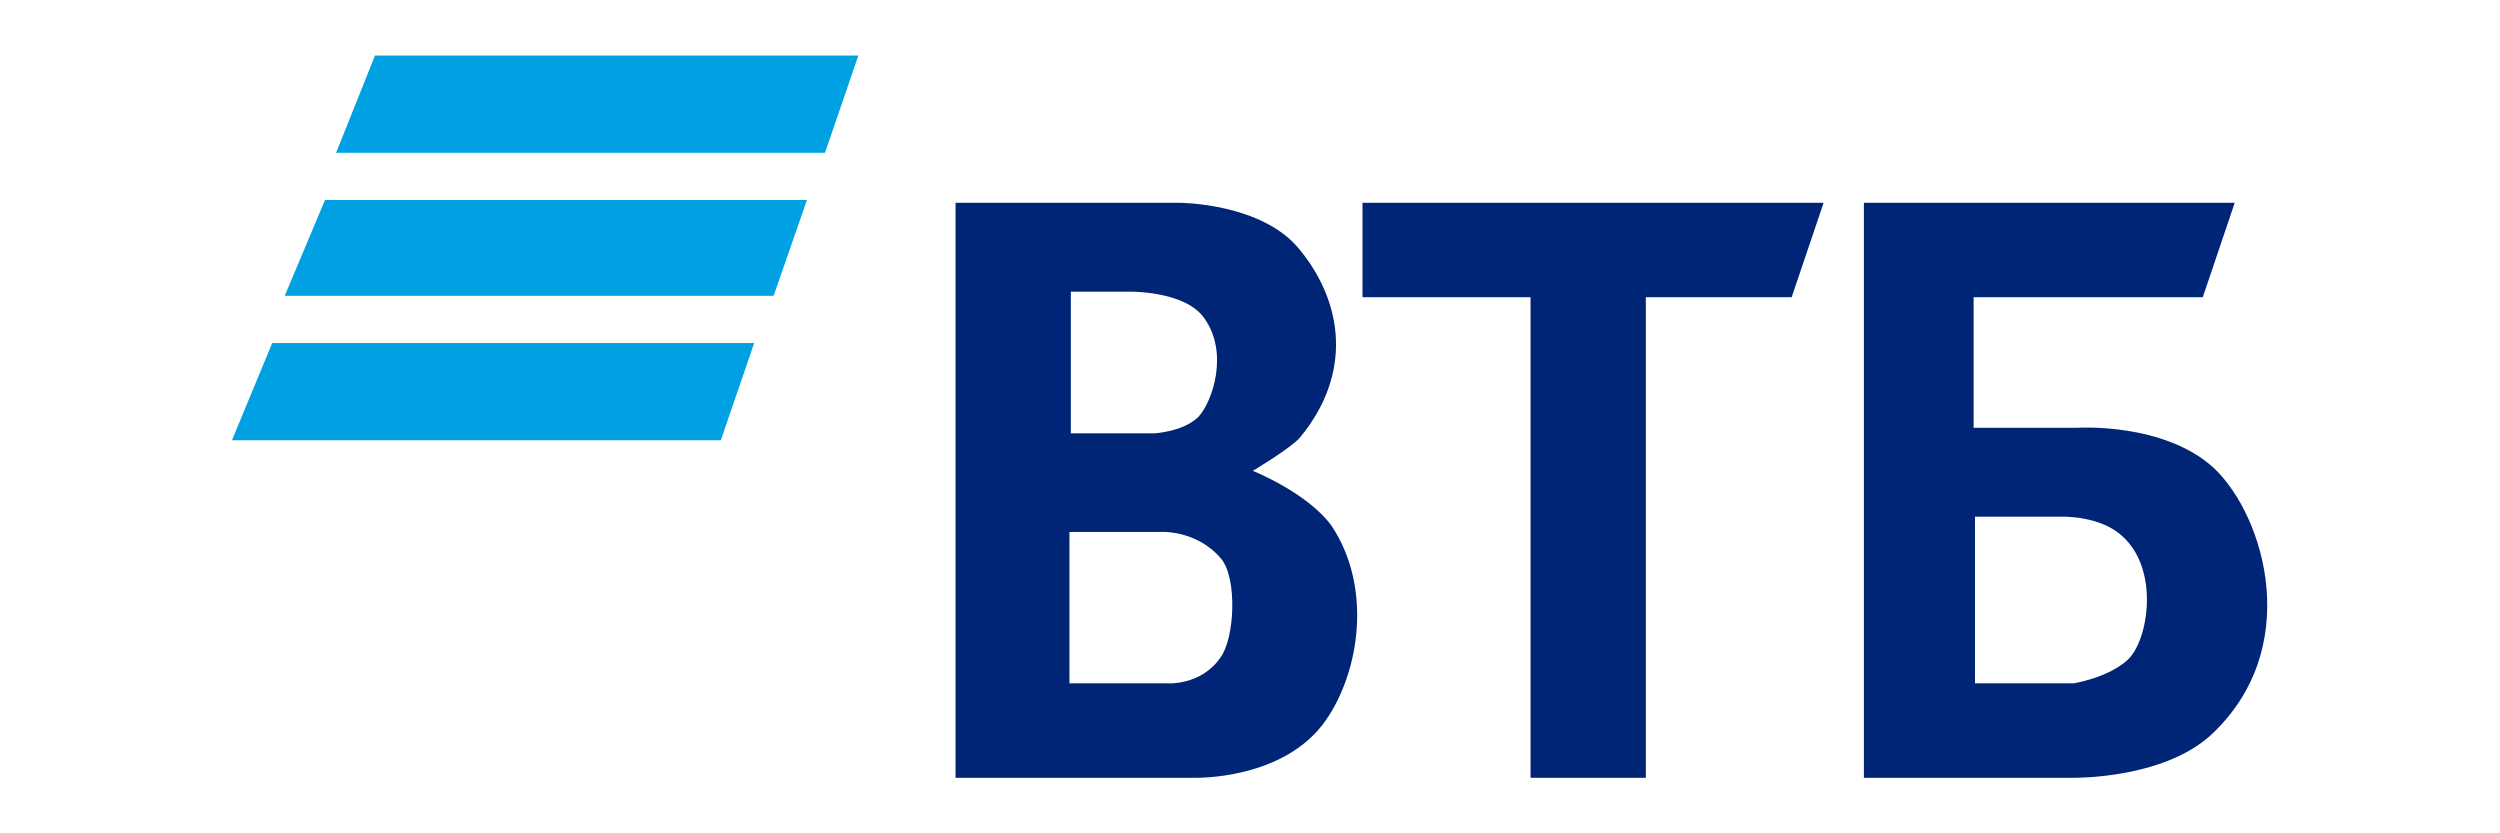 <?xml version="1.0" encoding="utf-8"?>
<!-- Generator: Adobe Illustrator 22.0.1, SVG Export Plug-In . SVG Version: 6.00 Build 0)  -->
<svg version="1.1" id="Слой_1" xmlns="http://www.w3.org/2000/svg" xmlns:xlink="http://www.w3.org/1999/xlink" x="0px" y="0px"
	 viewBox="0 0 180 60" style="enable-background:new 0 0 180 60;" xml:space="preserve">
<style type="text/css">
	.st0{display:none;}
	.st1{display:inline;fill:#E02B14;}
	.st2{display:inline;fill:#B9B8B8;}
	.st3{display:inline;fill:#1D1D1B;}
	.st4{fill:#00A1E2;}
	.st5{fill:#002476;}
</style>
<g class="st0">
	<polygon class="st1" points="49.3,38.4 49.3,27 46.9,34.5 44.6,34.5 42.3,27 42.3,38.4 37.9,38.4 37.9,16.5 41.8,16.5 45.8,27.2 
		49.8,16.5 53.7,16.5 53.7,38.4 	"/>
	<path class="st1" d="M65.9,38.4L65.1,35H60l-0.7,3.4h-4.6l5.7-22h4.3l5.7,22H65.9z M62.6,22.9L60.9,31h3.4L62.6,22.9z"/>
	<polygon class="st1" points="81.7,16.5 81.7,20.4 75.9,20.4 75.9,38.4 71.5,38.4 71.5,16.5 	"/>
	<polygon class="st1" points="96.1,16.5 96.1,38.4 91.7,38.4 91.7,27.7 87.2,38.4 83.3,38.4 83.3,16.5 87.7,16.5 87.7,27.2 
		92.4,16.5 	"/>
	<path class="st1" d="M108.8,37.1c-1.1,1-2.4,1.6-4.3,1.6c-2.5,0-3.8-1-4.8-2.2c-1.8-2.1-1.6-6.1-1.6-9c0-3-0.1-7,1.6-9.1
		c1-1.2,2.3-2.2,4.8-2.2c1.8,0,3.1,0.5,4.3,1.6c1.1,1.1,1.9,2.8,1.9,4.9h-4.4c0-0.6-0.1-1.2-0.3-1.7c-0.2-0.5-0.7-0.8-1.5-0.8
		s-1.2,0.4-1.5,0.9c-0.5,1-0.6,3.8-0.6,6.4c0,2.7,0.1,5.4,0.6,6.4c0.2,0.5,0.6,0.9,1.5,0.9c0.8,0,1.3-0.3,1.5-0.9
		c0.2-0.5,0.3-1.1,0.3-1.7h4.4C110.6,34.3,109.9,36,108.8,37.1"/>
	<polygon class="st1" points="119.6,20.4 119.6,38.4 115.2,38.4 115.2,20.4 111.5,20.4 111.5,16.5 123.3,16.5 123.3,20.4 	"/>
	<path class="st1" d="M131.1,30.5h-1.8v7.9h-4.4v-22h6.2c4.8,0,6.2,2.7,6.2,7C137.2,27.8,135.8,30.5,131.1,30.5 M131.1,20.4h-1.9
		v6.1h1.9c1.7,0,1.8-1.7,1.8-3.1C132.8,22.1,132.8,20.4,131.1,20.4"/>
	<path class="st1" d="M146.5,38.4l-0.7-3.4h-5.1l-0.7,3.4h-4.6l5.7-22h4.3l5.7,22H146.5z M143.3,22.9l-1.7,8.1h3.4L143.3,22.9z"/>
	<polygon class="st1" points="166.6,38.4 161.8,38.4 159.3,22.9 157,38.4 152.2,38.4 157.1,16.5 161.6,16.5 	"/>
	<path class="st1" d="M180,31.5c0,4.3-1.4,7-6.2,7h-6.2v-22h4.4v7.9h1.8C178.6,24.4,180,27.1,180,31.5 M175.6,31.4
		c0-1.4-0.1-3.1-1.8-3.1H172v6.1h1.9C175.5,34.5,175.6,32.8,175.6,31.4"/>
	<rect x="0.1" y="37" class="st1" width="10.4" height="10.4"/>
	<polygon class="st2" points="10.5,26.6 10.5,37 20.9,37 20.9,47.4 31.3,47.4 31.3,26.6 20.9,26.6 20.9,16.2 0.1,16.2 0.1,26.6 	"/>
	<path class="st3" d="M43.9,47.8c-0.6,0.2-1.3,0.3-1.8,0.3c-1.8,0-3.7-1-3.7-3.6c0-2.4,1.7-3.7,3.9-3.7c0.6,0,1,0.1,1.6,0.2
		l-0.1,1.2c-0.4-0.2-0.9-0.3-1.4-0.3c-1.6,0-2.5,1-2.5,2.4c0,1.7,1.2,2.4,2.4,2.4c0.6,0,1.1-0.2,1.5-0.3L43.9,47.8z"/>
	<polygon class="st3" points="49,42.7 49,43.8 47.4,43.8 47.4,48 46,48 46,43.8 44.4,43.8 44.4,42.7 	"/>
	<path class="st3" d="M49.8,50.1v-7.4H51v0.9l0,0c0.5-1,1.5-1,1.7-1c1.2,0,2.2,0.8,2.2,2.7S53.8,48,52.6,48c-0.8,0-1.2-0.4-1.5-0.8
		l0,0v0.9v2C51.1,50.1,49.8,50.1,49.8,50.1z M52.3,47c0.6,0,1.2-0.5,1.2-1.6s-0.6-1.6-1.2-1.6s-1.2,0.5-1.2,1.6
		C51.2,46.5,51.8,47,52.3,47"/>
	<path class="st3" d="M58.3,42.7c1.6,0,2.7,1,2.7,2.7s-1.1,2.7-2.7,2.7c-1.6,0-2.7-1-2.7-2.7C55.6,43.6,56.8,42.7,58.3,42.7
		 M58.3,47.1c0.6,0,1.3-0.5,1.3-1.7s-0.7-1.7-1.3-1.7S57,44.2,57,45.4C57.1,46.6,57.7,47.1,58.3,47.1"/>
	<polygon class="st3" points="63.4,42.7 63.4,45.5 63.4,46.4 63.4,46.4 65.6,42.7 67.2,42.7 67.2,48 65.8,48 65.8,45.3 65.8,44.3 
		65.8,44.3 63.5,48 62,48 62,42.7 	"/>
	<polygon class="st3" points="72.6,42.7 72.6,43.8 70.9,43.8 70.9,48 69.6,48 69.6,43.8 67.9,43.8 67.9,42.7 	"/>
	<path class="st3" d="M74.2,45.8c0,0.7,0.5,1.3,1.6,1.3c0.6,0,1.1-0.1,1.6-0.4v1c-0.5,0.2-1.2,0.3-1.8,0.3c-1.6,0-2.8-0.8-2.8-2.7
		c0-1.7,1.2-2.7,2.6-2.7c2.4,0,2.4,2.3,2.4,2.8v0.3h-3.6V45.8z M76.4,44.8c0-0.9-0.6-1.2-1.1-1.2c-0.6,0-1.1,0.5-1.1,1.2H76.4z"/>
	<path class="st3" d="M83.3,42.7V48h-1.4v-4.2h-1.6V45c0,2.6-0.2,3.1-1.6,3.1c-0.2,0-0.4,0-0.6-0.1l0.1-1.1c0.1,0,0.2,0,0.2,0
		c0.8,0,0.7-0.9,0.7-2.1v-2.2L83.3,42.7L83.3,42.7z"/>
	<path class="st3" d="M85.9,42.7v1.9H87c2,0,2.2,1.2,2.2,1.7c0,0.9-0.7,1.7-2.1,1.7h-2.5v-5.2h1.3V42.7z M85.9,47.1h0.9
		c0.6,0,1-0.4,1-0.8c0-0.3-0.2-0.8-1-0.8h-0.9V47.1z"/>
	<path class="st3" d="M93.7,43.8c-0.3-0.1-0.5-0.1-0.8-0.1c-0.9,0-1.6,0.7-1.6,1.7s0.6,1.7,1.5,1.7c0.3,0,0.7-0.1,1.1-0.2l0.1,1
		c-0.3,0.1-0.7,0.2-1.3,0.2c-1.9,0-2.7-1.4-2.7-2.8c0-1.4,1-2.6,2.8-2.6c0.3,0,0.8,0,1.2,0.1L93.7,43.8z"/>
	<polygon class="st3" points="98.6,42.7 98.6,43.8 97,43.8 97,48 95.6,48 95.6,43.8 94,43.8 94,42.7 	"/>
	<path class="st3" d="M102,42.7c1.5,0,1.8,0.7,1.8,1.3c0,0.7-0.4,1.1-1,1.2l0,0c0.6,0,1.2,0.4,1.2,1.3c0,0.9-0.8,1.5-2,1.5h-2.6
		v-5.2L102,42.7L102,42.7z M100.8,44.8h0.8c0.3,0,0.8,0,0.8-0.6c0-0.5-0.5-0.6-0.8-0.6h-0.8V44.8z M100.8,47.1h0.9
		c0.3,0,0.9,0,0.9-0.7c0-0.6-0.6-0.7-0.9-0.7h-0.9V47.1z"/>
	<path class="st3" d="M107.5,42.7c1.6,0,2.7,1,2.7,2.7s-1.1,2.7-2.7,2.7s-2.7-1-2.7-2.7C104.8,43.6,106,42.7,107.5,42.7 M107.5,47.1
		c0.6,0,1.3-0.5,1.3-1.7s-0.7-1.7-1.3-1.7c-0.6,0-1.3,0.5-1.3,1.7S106.9,47.1,107.5,47.1"/>
	<rect x="111.2" y="46.5" class="st3" width="1.4" height="1.4"/>
	<polygon class="st3" points="117.7,40.9 117.7,44.5 117.7,46.3 117.7,46.3 118.2,45.2 120.7,40.9 122.4,40.9 122.4,48 121,48 
		121,44.3 121,42.6 121,42.6 120.5,43.7 118,48 116.3,48 116.3,40.9 	"/>
	<polygon class="st3" points="125.1,42.7 125.1,44.7 127.3,44.7 127.3,42.7 128.7,42.7 128.7,48 127.3,48 127.3,45.7 125.1,45.7 
		125.1,48 123.7,48 123.7,42.7 	"/>
	<polygon class="st3" points="134.1,42.7 134.1,45.1 134.2,45.1 135.8,42.7 137.3,42.7 135.5,45.1 137.5,48 135.8,48 134.2,45.4 
		134.1,45.4 134.1,48 132.8,48 132.8,45.4 132.7,45.4 131.1,48 129.4,48 131.4,45.1 129.6,42.7 131.1,42.7 132.7,45.1 132.8,45.1 
		132.8,42.7 	"/>
	<polygon class="st3" points="139.6,42.7 139.6,45.5 139.5,46.4 139.6,46.4 141.8,42.7 143.3,42.7 143.3,48 142,48 142,45.3 
		142,44.3 142,44.3 139.7,48 138.2,48 138.2,42.7 	"/>
	<polygon class="st3" points="146,42.7 146,44.7 148.2,44.7 148.2,42.7 149.6,42.7 149.6,48 148.2,48 148.2,45.7 146,45.7 146,48 
		144.7,48 144.7,42.7 	"/>
	<polygon class="st3" points="152.3,42.7 152.3,45.5 152.3,46.4 152.3,46.4 154.5,42.7 156.1,42.7 156.1,48 154.7,48 154.7,45.3 
		154.7,44.3 154.7,44.3 152.4,48 150.9,48 150.9,42.7 	"/>
	<path class="st3" d="M157.4,50.1v-7.4h1.2v0.9l0,0c0.5-1,1.5-1,1.7-1c1.2,0,2.2,0.8,2.2,2.7s-1.1,2.7-2.3,2.7
		c-0.8,0-1.2-0.4-1.5-0.8l0,0v0.9v2C158.7,50.1,157.4,50.1,157.4,50.1z M159.9,47c0.6,0,1.2-0.5,1.2-1.6s-0.6-1.6-1.2-1.6
		c-0.6,0-1.2,0.5-1.2,1.6C158.8,46.5,159.4,47,159.9,47"/>
	<polygon class="st3" points="164.9,42.7 164.9,45.5 164.9,46.4 164.9,46.4 167.1,42.7 168.7,42.7 168.7,48 167.3,48 167.3,45.3 
		167.3,44.3 167.3,44.3 165,48 163.5,48 163.5,42.7 	"/>
	<polygon class="st3" points="171.4,42.7 171.4,44.7 173.6,44.7 173.6,42.7 174.9,42.7 174.9,48 173.6,48 173.6,45.7 171.4,45.7 
		171.4,48 170,48 170,42.7 	"/>
	<polygon class="st3" points="179.9,42.7 179.9,43.8 177.6,43.8 177.6,48 176.2,48 176.2,42.7 	"/>
</g>
<g>
	<polygon class="st4" points="27,4 24.2,11 59.4,11 61.8,4 	"/>
	<polygon class="st4" points="20.5,21.3 55.7,21.3 58.1,14.4 23.4,14.4 	"/>
	<polygon class="st4" points="16.7,31.7 51.9,31.7 54.3,24.7 19.6,24.7 	"/>
</g>
<g>
	<polygon class="st5" points="98.1,14.7 98.1,21.4 110.2,21.4 110.2,56 118.5,56 118.5,21.4 129,21.4 131.3,14.6 98.1,14.6 	"/>
	<path class="st5" d="M159.4,33.7c-3.6-3.3-9.8-2.9-9.8-2.9h-7.5l0-9.4l16.5,0l2.3-6.8h-26.7l0,41.4h15.1c0,0,6.3,0.1,9.8-3
		C165.9,46.8,163.1,37.2,159.4,33.7z M153.2,47.5c-1.4,1.3-3.9,1.7-3.9,1.7l-7.1,0l0-12h6.2c0,0,2.8-0.1,4.4,1.4
		C155.5,41,154.7,46.1,153.2,47.5z"/>
	<path class="st5" d="M90.2,33.9c0,0,2.7-1.6,3.4-2.4c3.8-4.6,3.1-9.7,0-13.5c-2.7-3.4-8.7-3.4-8.7-3.4h-8.3h-3.9h-0.8h-2h-1.1V56
		H86c0,0,6.5,0.2,9.5-4.2c2.4-3.5,3.3-9.5,0.4-13.9C94.2,35.5,90.2,33.9,90.2,33.9z M86.7,22.9c1.8,2.5,0.6,6-0.4,7.1
		c-1.1,1.1-3.2,1.2-3.2,1.2l-6,0l0-10.2l4.2,0C81.2,21,85.3,20.9,86.7,22.9z M87.9,47.3c-1.4,2.1-3.9,1.9-3.9,1.9h-7l0-10.9l6.5,0
		c0,0,2.6-0.2,4.4,1.9C89.1,41.6,88.9,45.9,87.9,47.3z"/>
</g>
</svg>

